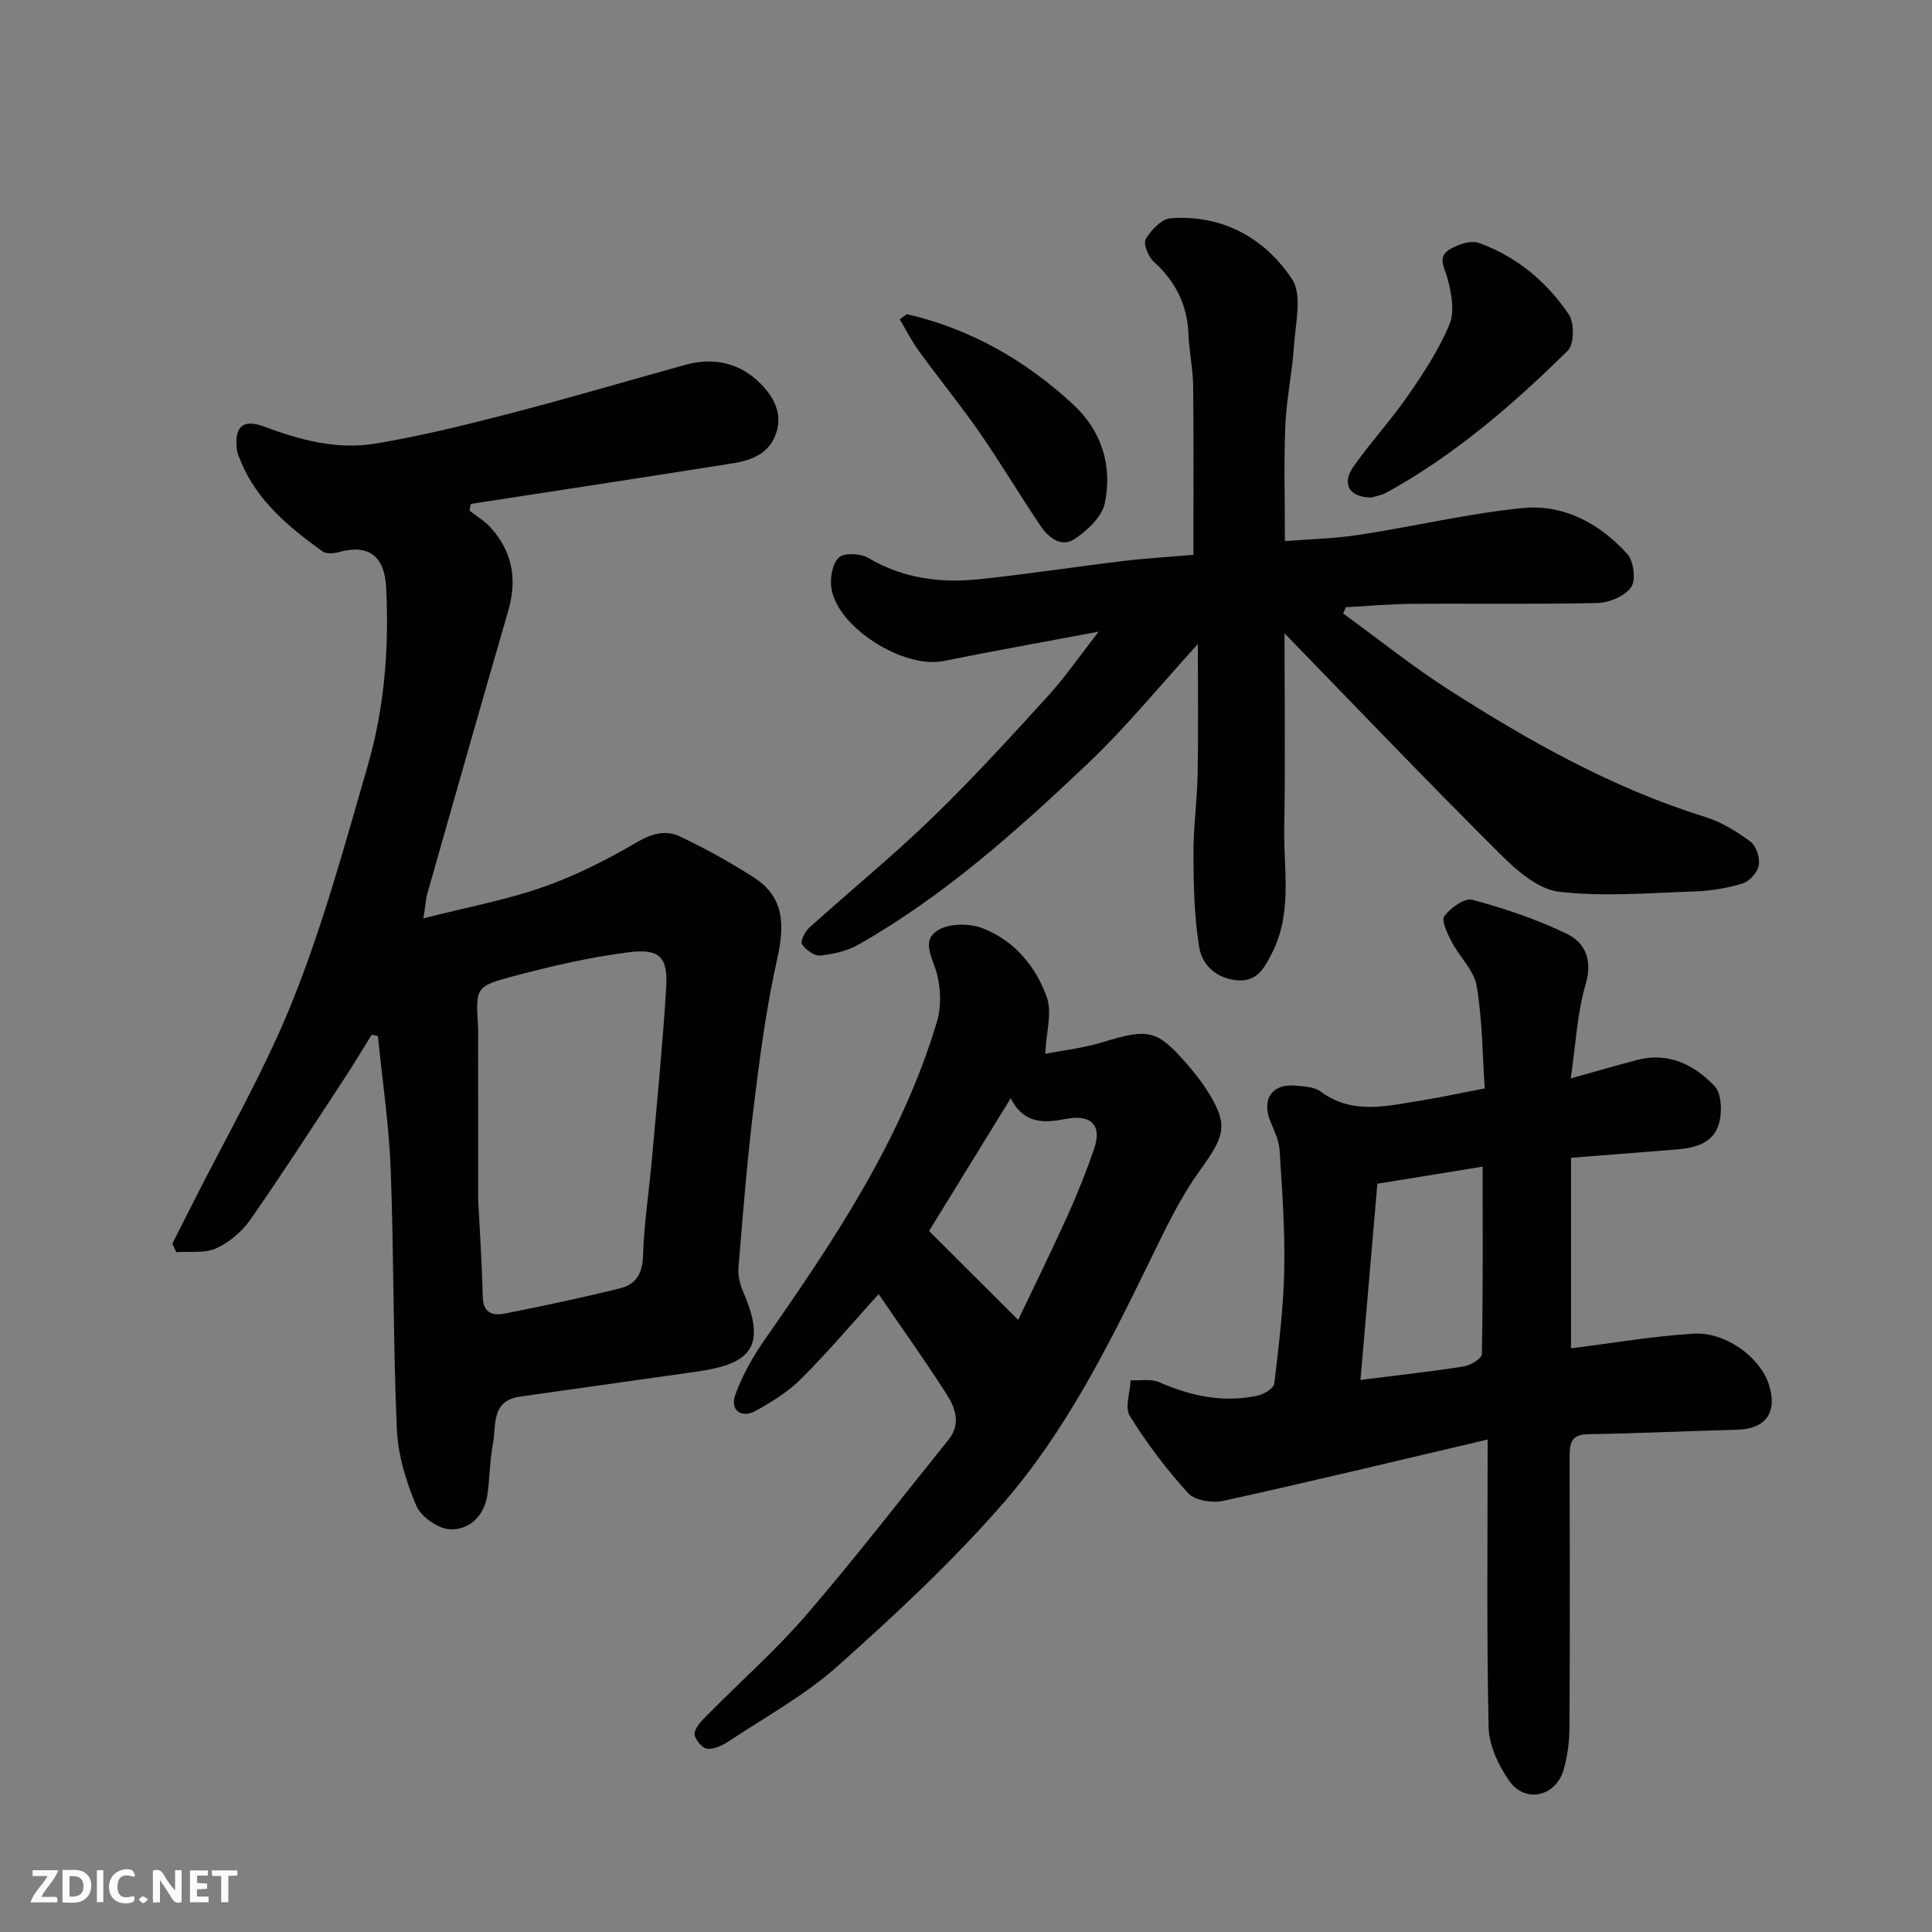 <svg enable-background="new 0 0 400 400" viewBox="0 0 400 400" xmlns="http://www.w3.org/2000/svg"><rect x="0" y="0" width="400" height="400" fill="#808080" stroke="none"/><path d="m87.66 190.13c9.05-2.3 17.06-3.78 24.66-6.43 6.72-2.34 13.2-5.62 19.35-9.22 3.12-1.83 6.05-2.74 9.01-1.34 5.29 2.48 10.44 5.36 15.37 8.51 6.45 4.13 6.41 10.02 4.84 16.98-2.24 10-3.58 20.23-4.83 30.42-1.36 11.09-2.25 22.23-3.17 33.37-.14 1.72.37 3.65 1.07 5.27 5.13 11.82.65 14.81-9.87 16.31-12.13 1.73-24.27 3.44-36.41 5.15-6.09.85-4.9 5.99-5.63 9.83-.64 3.37-.65 6.85-1.1 10.26-.59 4.45-3.58 7.48-7.66 7.39-2.48-.05-6.1-2.55-7.08-4.85-2.13-4.99-3.82-10.53-4.05-15.91-.78-17.91-.6-35.85-1.27-53.76-.35-9.22-1.73-18.4-2.65-27.6-.43-.09-.86-.19-1.28-.28-1.95 3.13-3.84 6.3-5.87 9.38-6.35 9.66-12.61 19.39-19.23 28.87-1.73 2.48-4.37 4.74-7.11 5.98-2.38 1.08-5.48.59-8.26.79-.27-.59-.54-1.18-.81-1.77 1.28-2.51 2.56-5.02 3.82-7.54 7.14-14.26 15.25-28.13 21.14-42.88 6.31-15.8 10.82-32.35 15.55-48.74 3.44-11.92 4.37-24.26 3.76-36.67-.32-6.57-3.7-9.02-9.67-7.37-1.1.3-2.71.46-3.51-.12-6.92-4.99-13.47-10.38-16.89-18.56-.37-.89-.78-1.81-.87-2.75-.45-4.59 1.36-6.14 5.63-4.54 7.47 2.8 15.19 4.85 23.09 3.53 9.45-1.57 18.81-3.89 28.1-6.3 12.11-3.14 24.1-6.71 36.16-10.03 5.82-1.6 11.22-.34 15.41 3.85 2.63 2.63 4.69 6.08 3.31 10.26-1.43 4.35-5.16 5.7-9.1 6.32-18.03 2.87-36.08 5.6-54.13 8.39-.09.46-.18.93-.27 1.39 1.44 1.13 3.06 2.08 4.28 3.41 4.6 5 5.63 10.79 3.74 17.31-5.66 19.52-11.21 39.07-16.77 58.61-.28 1.06-.35 2.21-.8 5.08zm11.34 58.28c.3 5.91.78 13 .95 20.11.09 3.5 2.24 3.9 4.67 3.42 7.98-1.59 15.94-3.26 23.84-5.23 3.09-.77 4.56-2.95 4.67-6.6.21-6.87 1.28-13.72 1.89-20.59 1.03-11.63 2.18-23.25 2.9-34.9.4-6.46-1.27-8.29-7.79-7.46-8.04 1.02-16.03 2.88-23.88 4.96-7.86 2.09-7.77 2.41-7.27 10.54.06 1 .01 2 .01 3 .01 10.52.01 21.04.01 32.75z" fill="#010103"/><path d="m265.95 131.13c0 13.86.17 27.07-.06 40.28-.15 8.65 1.72 17.51-2.5 25.84-1.56 3.08-3.02 5.95-7.02 5.72-4.34-.24-7.45-3.03-8.08-6.82-1.05-6.3-1.16-12.79-1.2-19.21-.03-5.6.77-11.2.87-16.8.16-8.78.04-17.57.04-26.78-7.85 8.59-14.88 17.25-22.91 24.85-14.65 13.87-29.71 27.36-47.41 37.39-2.33 1.32-5.2 1.96-7.88 2.23-1.21.12-2.97-1.18-3.75-2.33-.39-.56.57-2.59 1.44-3.38 8.44-7.62 17.27-14.82 25.43-22.72 8.34-8.06 16.17-16.65 23.99-25.23 3.61-3.96 6.67-8.42 10.55-13.39-11.37 2.14-21.77 3.99-32.12 6.08-8.25 1.66-21.98-6.93-23.21-15.08-.31-2.07.19-5.08 1.54-6.35 1.11-1.03 4.49-.86 6.09.08 7.16 4.24 14.87 5.25 22.85 4.42 10.09-1.05 20.13-2.6 30.2-3.81 4.88-.58 9.79-.86 14.27-1.24 0-11.84.08-23.38-.05-34.93-.04-3.6-.83-7.18-.97-10.78-.25-6.08-2.69-10.93-7.2-15-1.13-1.03-2.2-3.72-1.64-4.68 1.09-1.86 3.27-4.17 5.15-4.3 10.73-.78 19.47 4.07 25.14 12.62 2.16 3.26.7 9.12.4 13.76-.36 5.55-1.57 11.05-1.8 16.6-.32 7.72-.08 15.46-.08 23.85 4.7-.37 10.09-.48 15.37-1.29 11.28-1.72 22.45-4.4 33.78-5.54 8.52-.86 16 3.17 21.71 9.48 1.34 1.48 1.85 5.4.83 6.88-1.29 1.86-4.52 3.23-6.94 3.29-12.82.31-25.66.08-38.48.18-4.56.03-9.11.46-13.67.7-.18.43-.36.87-.54 1.3 7.33 5.32 14.41 11.02 22.03 15.89 16.65 10.64 33.82 20.3 52.87 26.21 3.36 1.04 6.56 3.01 9.41 5.12 1.21.89 2.01 3.37 1.74 4.91-.25 1.46-1.94 3.34-3.37 3.77-3.23.99-6.69 1.54-10.07 1.65-9.33.31-18.76 1.13-27.95.05-4.28-.5-8.69-4.35-12.03-7.68-15.09-15-29.79-30.39-44.77-45.81z" fill="#010103"/><path d="m307.4 225.35c-.49-7.13-.48-14.27-1.67-21.21-.56-3.25-3.56-6.04-5.19-9.17-.87-1.67-2.18-4.38-1.5-5.3 1.26-1.71 4.2-3.81 5.8-3.38 6.67 1.81 13.34 4.03 19.55 7.05 3.79 1.84 5.39 5.39 3.9 10.45-1.77 6.02-2.05 12.48-3.08 19.48 5.46-1.52 9.65-2.75 13.87-3.84 6.45-1.66 11.75 1.08 15.91 5.44 1.44 1.51 1.56 5.18.97 7.53-1.06 4.24-4.92 5.28-8.88 5.59-7.2.57-14.4 1.13-21.82 1.72v39.44c8.44-1.05 16.85-2.49 25.32-3.03 6.68-.43 13.83 4.89 15.64 10.51 1.87 5.78-.62 9.23-6.59 9.38-10.27.26-20.53.77-30.79.92-3.7.05-3.88 2.06-3.87 4.85.05 18.66.08 37.32-.03 55.98-.02 2.91-.41 5.92-1.23 8.71-1.62 5.52-7.95 6.93-11.24 2.24-2.23-3.18-4.19-7.34-4.27-11.11-.42-19.4-.2-38.81-.2-59.56-19.29 4.52-36.97 8.79-54.72 12.69-2.27.5-5.89-.06-7.29-1.59-4.49-4.92-8.55-10.32-12.07-15.97-1.09-1.75.05-4.9.18-7.4 1.99.1 4.23-.34 5.94.41 6.57 2.88 13.28 4.31 20.36 2.76 1.31-.29 3.31-1.5 3.42-2.47.94-7.83 1.91-15.7 2.07-23.57.17-8.26-.44-16.55-.97-24.81-.13-2.03-1.14-4.05-1.93-6-1.83-4.51.42-7.78 5.22-7.32 1.76.17 3.85.22 5.16 1.19 6.69 4.97 13.88 2.97 21 1.87 4.02-.65 8.01-1.53 13.03-2.48zm-22.23 19.73c-1.21 14.07-2.36 27.35-3.5 40.62 7.8-.99 14.6-1.72 21.35-2.79 1.42-.22 3.77-1.64 3.78-2.55.25-12.66.17-25.32.17-38.82-6.98 1.13-14.3 2.32-21.8 3.54z" fill="#010103"/><path d="m181.91 267.93c-5.55 6.13-10.55 12.06-16.02 17.52-2.7 2.7-6.11 4.82-9.48 6.67-3.02 1.66-5.23-.29-4.23-3.17 1.46-4.19 3.78-8.2 6.34-11.87 14.33-20.52 28.21-41.28 35.47-65.57.92-3.07.8-6.82-.02-9.94-.87-3.31-3.45-6.9.4-9.08 2.39-1.35 6.45-1.34 9.12-.29 6.51 2.54 10.99 7.89 13.25 14.3 1.12 3.19-.12 7.21-.34 11.68 3.35-.66 7.81-1.15 12.02-2.44 9.32-2.85 11.13-2.56 17.24 4.46 1.5 1.73 2.96 3.53 4.19 5.46 4.57 7.21 3.83 9.38-1.42 16.66-4.17 5.78-7.27 12.38-10.42 18.83-8.61 17.66-17.45 35.32-30.38 50.16-10.48 12.04-22.3 23.02-34.24 33.67-6.76 6.03-14.93 10.5-22.54 15.55-1.32.87-3.12 1.73-4.53 1.51-1.04-.16-2.65-2.19-2.51-3.18.2-1.41 1.63-2.77 2.77-3.92 6.79-6.88 14.09-13.31 20.38-20.61 10.16-11.8 19.67-24.15 29.44-36.28 2.61-3.25 1.39-6.6-.46-9.47-4.48-6.98-9.31-13.75-14.03-20.65zm27.35-40.56c-6.02 9.8-11.61 18.87-16.91 27.5 6.1 6.08 12.08 12.05 18.45 18.4 3.2-6.72 6.78-13.97 10.12-21.34 2.07-4.57 3.95-9.25 5.58-13.99 1.74-5.07-.63-7.29-5.91-6.27-4.23.82-8.58 1.18-11.33-4.3z" fill="#010103"/><path d="m283.91 103.01c-4.74-.06-6.15-2.92-3.66-6.45 3.58-5.07 7.82-9.68 11.35-14.79 3.21-4.65 6.37-9.47 8.51-14.65 1.1-2.66.4-6.4-.4-9.4-.59-2.23-2.13-4.43.24-5.96 1.73-1.12 4.52-2.08 6.25-1.46 7.78 2.79 14.02 8.02 18.6 14.79 1.18 1.75 1.13 6.19-.21 7.51-11.34 11.17-23.36 21.57-37.41 29.32-1.24.68-2.73.92-3.27 1.09z" fill="#010103"/><path d="m187.75 65.04c13.14 3.03 24.46 9.51 34.33 18.59 6.02 5.54 8.26 12.76 6.66 20.55-.58 2.83-3.63 5.66-6.27 7.42-2.77 1.85-5.44-.34-7.07-2.77-4.27-6.33-8.18-12.91-12.53-19.19-4-5.76-8.44-11.21-12.57-16.89-1.52-2.08-2.69-4.42-4.02-6.64.49-.36.98-.71 1.47-1.07z" fill="#010103"/><g fill="#fcfafa"><path d="m37.59 393.81c-.92.31-1.52.05-2-.78-.7-1.2-1.52-2.34-2.47-3.78v4.59c-.55.03-.95.05-1.41.07-.03-.37-.06-.64-.06-.91 0-1.91 0-3.81 0-5.7 1.13-.41 1.77-.03 2.29.91.62 1.11 1.38 2.14 2.31 3.19v-4.2h1.35v6.61z"/><path d="m12.94 393.88v-6.75c1.9.19 3.93-.54 5.37 1.29.8 1.01.78 2.88.03 3.97-1.37 1.97-3.4 1.51-5.4 1.49m1.45-1.22c2.04.12 2.92-.58 2.89-2.21-.03-1.51-.98-2.19-2.89-2z"/><path d="m11.81 393.87h-5.49c.68-2.18 2.47-3.48 3.51-5.45h-3.08v-1.21h5.29c-.71 2.13-2.44 3.48-3.47 5.51.86 0 1.63.04 2.39-.01.79-.05 1.14.21.85 1.16"/><path d="m39.33 393.86v-6.61h3.7v1.07h-2.22v1.52c.68.04 1.34.09 2.07.13v1.07c-.72.05-1.38.09-2.1.14v1.48h2.4v1.19h-3.84z"/><path d="m27.71 388.56c-1.15-.3-2.46-.61-3.1.64-.37.73-.41 1.93-.06 2.67.63 1.35 1.99.93 3.17.68.35.94-.01 1.32-.93 1.46-1.62.25-3.05-.27-3.76-1.48-.73-1.24-.6-3.03.31-4.17.88-1.11 2.71-1.7 4-1.16.32.13.44.74.65 1.12-.1.08-.19.16-.28.24"/><path d="m49.15 387.24v1.07c-.59.02-1.17.05-1.87.08v5.44h-1.48v-5.44h-1.85c-.05-.4-.08-.73-.13-1.15z"/><path d="m20.06 387.21h1.33v6.62h-1.33z"/><path d="m30.68 393.25c-.49.38-.8.79-1.05.76-.32-.05-.6-.45-.9-.7.26-.24.51-.64.8-.67.29-.04.62.3 1.15.61"/></g></svg>
